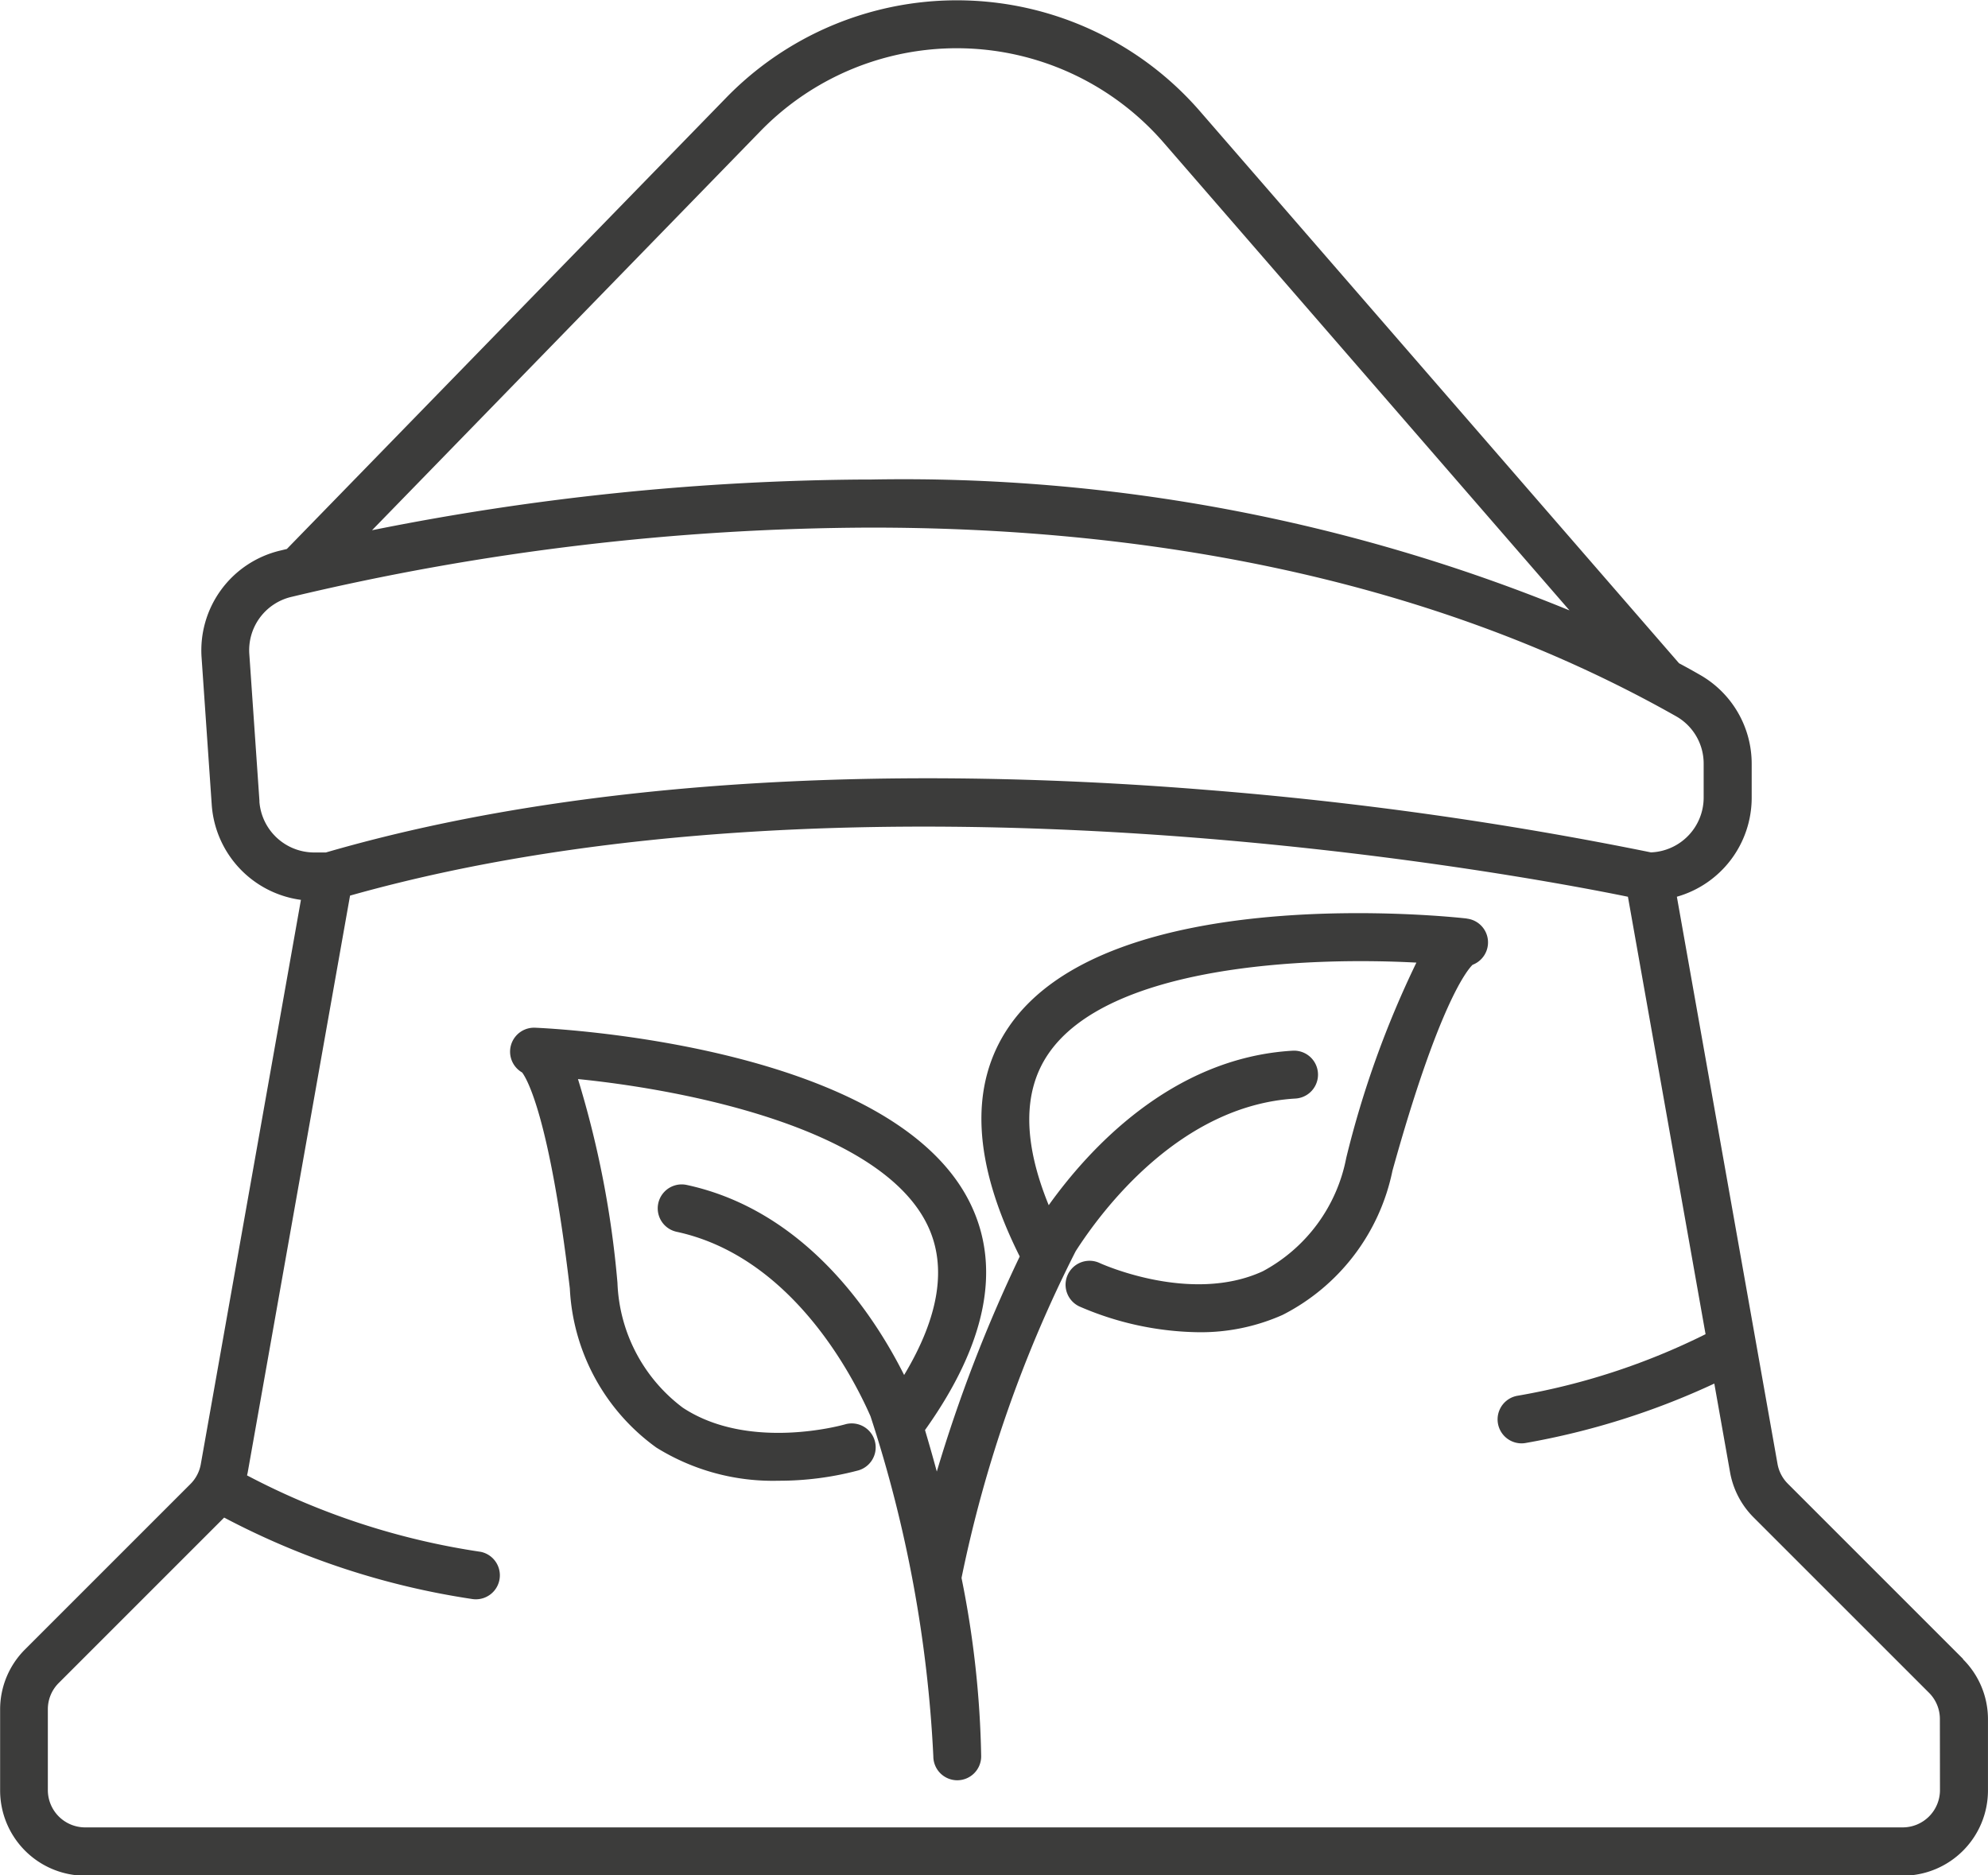 <svg id="그룹_5825" data-name="그룹 5825" xmlns="http://www.w3.org/2000/svg" width="65.896" height="62.165" viewBox="0 0 65.896 62.165">
  <path id="패스_7990" data-name="패스 7990" d="M1954.88,255.151c-.482-.055-11.848-1.284-15.176,3.588-1.327,1.942-1.2,4.5.36,7.615a48.61,48.61,0,0,0-2.749,7.13c-.145-.537-.279-1-.391-1.376,2.02-2.835,2.535-5.348,1.521-7.47-2.544-5.324-13.964-5.847-14.449-5.867a.795.795,0,0,0-.426,1.484c.153.2.909,1.459,1.581,7.155a6.919,6.919,0,0,0,2.867,5.278,7.313,7.313,0,0,0,4.047,1.1,10.226,10.226,0,0,0,2.654-.344.794.794,0,1,0-.448-1.524c-.031.009-3.166.906-5.376-.554a5.419,5.419,0,0,1-2.165-4.138,32.464,32.464,0,0,0-1.309-6.755c3.666.369,10.061,1.651,11.591,4.855.647,1.355.384,3.018-.78,4.955-.99-1.973-3.25-5.446-7.206-6.3a.794.794,0,0,0-.334,1.553c3.764.811,5.8,4.689,6.426,6.116a42.837,42.837,0,0,1,2.082,11.273.794.794,0,0,0,.794.792h0a.794.794,0,0,0,.792-.8,32.48,32.48,0,0,0-.65-5.9s0-.009,0-.014a42.818,42.818,0,0,1,3.782-10.823c.842-1.315,3.442-4.836,7.285-5.061a.794.794,0,0,0-.093-1.586c-4.04.236-6.8,3.322-8.085,5.121-.855-2.092-.86-3.776-.013-5.016,2-2.933,8.519-3.222,12.2-3.025a32.462,32.462,0,0,0-2.326,6.476,5.423,5.423,0,0,1-2.765,3.755c-2.385,1.1-5.355-.249-5.406-.272a.794.794,0,0,0-.675,1.438,10.206,10.206,0,0,0,3.946.855,6.659,6.659,0,0,0,2.791-.574,6.92,6.92,0,0,0,3.641-4.777c1.535-5.527,2.476-6.653,2.657-6.829a.794.794,0,0,0-.194-1.531" transform="translate(-1906.263 -224.704)" fill="#3c3c3b"/>
  <path id="패스_7991" data-name="패스 7991" d="M1924.1,195.124l-5.808-5.808a1.233,1.233,0,0,1-.343-.658l-3.336-18.8a3.412,3.412,0,0,0,2.48-3.278v-1.12a3.392,3.392,0,0,0-1.708-2.953q-.347-.2-.7-.388l-15.881-18.3a10.668,10.668,0,0,0-15.7-.45l-14.566,14.962-.237.057a3.4,3.4,0,0,0-2.589,3.543l.337,4.888a3.419,3.419,0,0,0,2.956,3.143l-3.319,18.705a1.231,1.231,0,0,1-.343.658l-5.482,5.482a2.808,2.808,0,0,0-.827,2v2.678a2.828,2.828,0,0,0,2.825,2.825H1922.1a2.828,2.828,0,0,0,2.825-2.825v-2.351a2.806,2.806,0,0,0-.827-2m-39.86-50.656a9.079,9.079,0,0,1,13.363.383l13.453,15.506a58.188,58.188,0,0,0-23.127-4.339h-.2a85.291,85.291,0,0,0-16.365,1.681ZM1867.631,166.7l-.337-4.888a1.814,1.814,0,0,1,1.382-1.89,83.762,83.762,0,0,1,19.234-2.3c8.416,0,18.13,1.415,26.691,6.262a1.8,1.8,0,0,1,.9,1.57v1.12a1.818,1.818,0,0,1-1.748,1.814,122.408,122.408,0,0,0-14.776-2.075c-7.855-.636-19.274-.788-29.145,2.078h-.391a1.823,1.823,0,0,1-1.813-1.692m55.706,32.773a1.237,1.237,0,0,1-1.236,1.236h-60.246a1.237,1.237,0,0,1-1.236-1.236v-2.678a1.227,1.227,0,0,1,.362-.874l5.482-5.482,0,0a25.741,25.741,0,0,0,8.224,2.7.795.795,0,0,0,.283-1.564,24.2,24.2,0,0,1-7.748-2.534c.007-.034.016-.068.022-.1l3.392-19.119c16.964-4.78,38.754-.7,42.358.038l2.573,14.5a22.492,22.492,0,0,1-6.252,2.044.795.795,0,0,0,.147,1.575.782.782,0,0,0,.15-.014,25.026,25.026,0,0,0,6.245-1.968l.522,2.94a2.81,2.81,0,0,0,.784,1.5l5.809,5.808a1.229,1.229,0,0,1,.362.874Z" transform="translate(-1859.03 -140.133)" fill="#3c3c3b"/>
</svg>
